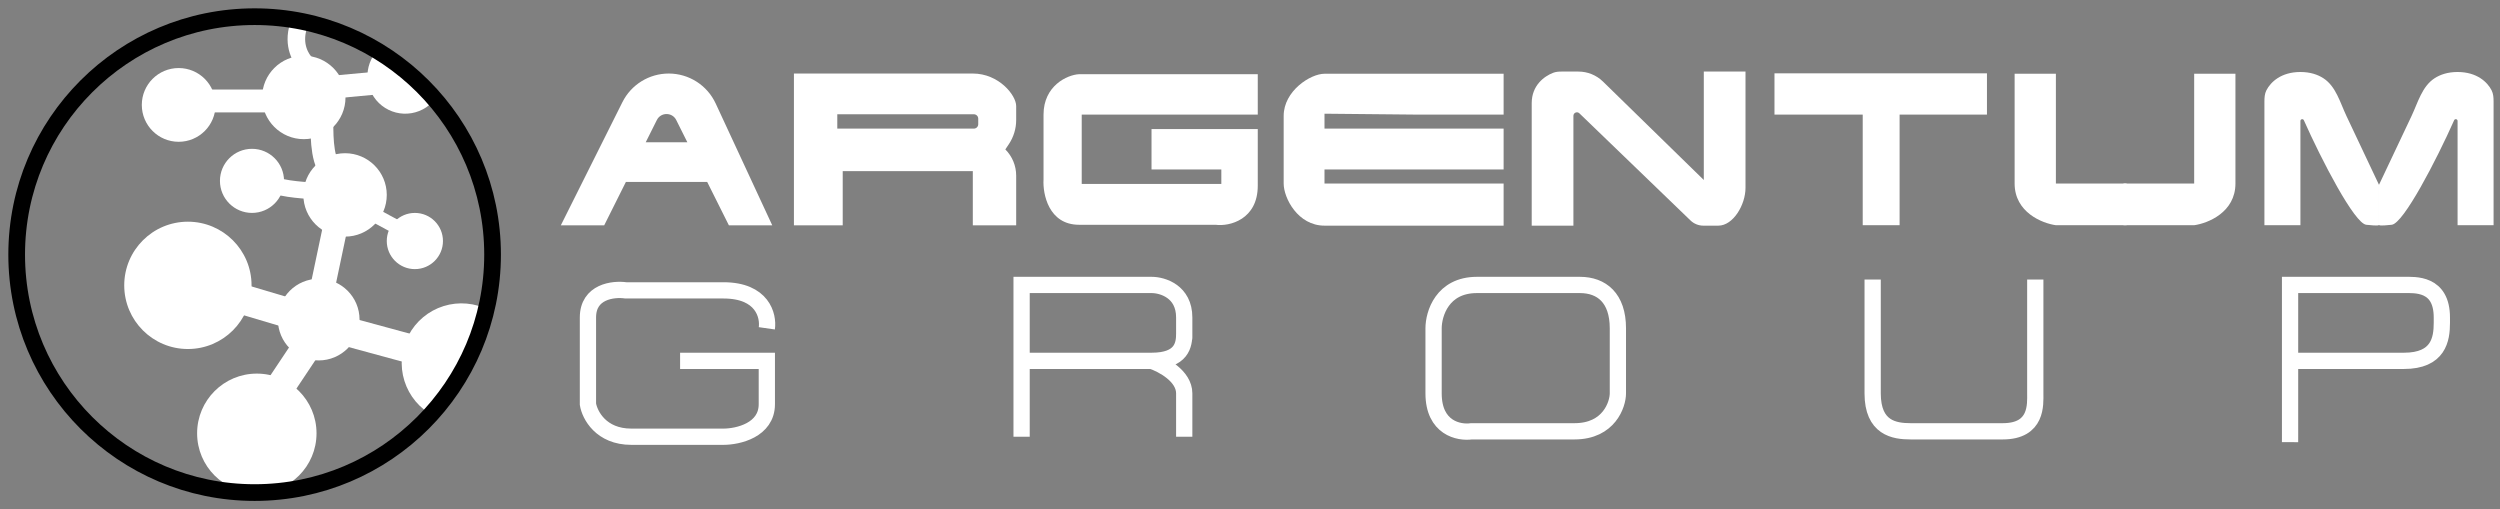 <?xml version="1.0" encoding="UTF-8"?> <svg xmlns="http://www.w3.org/2000/svg" viewBox="5958.701 4957.792 389.299 79.301"><rect x="5958.701" y="4957.792" width="389.299" height="79.301" fill="#808080" stroke="none"/><path fill="white" stroke="none" fill-opacity="1" stroke-width="1" stroke-opacity="1" font-size-adjust="none" id="tSvg101e3a1d8ca" title="Path 2" d="M 6278.843 4969.276 C 6276.701 4969.276 6274.559 4969.276 6272.417 4969.276 C 6272.417 4974.973 6272.417 4980.67 6272.417 4986.367 C 6272.417 4990.852 6276.701 4992.565 6278.843 4992.862 C 6282.512 4992.862 6286.18 4992.862 6289.849 4992.862 C 6289.849 4990.697 6289.849 4988.532 6289.849 4986.367 C 6286.18 4986.367 6282.512 4986.367 6278.843 4986.367C 6278.843 4980.67 6278.843 4974.973 6278.843 4969.276Z"></path><path fill="white" stroke="none" fill-opacity="1" stroke-width="1" stroke-opacity="1" font-size-adjust="none" id="tSvg18fa1484c5d" title="Path 3" d="M 6300.377 4969.276 C 6302.519 4969.276 6304.661 4969.276 6306.803 4969.276 C 6306.803 4974.973 6306.803 4980.67 6306.803 4986.367 C 6306.803 4990.852 6302.519 4992.565 6300.377 4992.862 C 6296.708 4992.862 6293.039 4992.862 6289.37 4992.862 C 6289.37 4990.697 6289.37 4988.532 6289.37 4986.367 C 6293.039 4986.367 6296.708 4986.367 6300.377 4986.367C 6300.377 4980.67 6300.377 4974.973 6300.377 4969.276Z"></path><path fill="white" stroke="none" fill-opacity="1" stroke-width="1" stroke-opacity="1" font-size-adjust="none" id="tSvg903367a835" title="Path 4" d="M 6235.022 4969.208 C 6235.022 4971.35 6235.022 4973.492 6235.022 4975.634 C 6239.602 4975.634 6244.183 4975.634 6248.763 4975.634 C 6248.763 4981.377 6248.763 4987.119 6248.763 4992.862 C 6250.677 4992.862 6252.592 4992.862 6254.506 4992.862 C 6254.506 4987.119 6254.506 4981.377 6254.506 4975.634 C 6259.041 4975.634 6263.575 4975.634 6268.11 4975.634 C 6268.11 4973.492 6268.11 4971.35 6268.11 4969.208C 6257.081 4969.208 6246.051 4969.208 6235.022 4969.208Z"></path><path fill="white" stroke="none" fill-opacity="1" stroke-width="1" stroke-opacity="1" font-size-adjust="none" id="tSvg113b28e992" title="Path 5" d="M 6164.951 4969.276 C 6174.248 4969.276 6183.546 4969.276 6192.843 4969.276 C 6192.843 4971.396 6192.843 4973.515 6192.843 4975.634 C 6188.194 4975.634 6183.546 4975.634 6178.897 4975.634 C 6174.248 4975.589 6169.6 4975.543 6164.951 4975.497 C 6164.951 4976.272 6164.951 4977.047 6164.951 4977.822 C 6169.6 4977.822 6174.248 4977.822 6178.897 4977.822 C 6183.546 4977.822 6188.194 4977.822 6192.843 4977.822 C 6192.843 4979.941 6192.843 4982.06 6192.843 4984.18 C 6183.546 4984.18 6174.248 4984.18 6164.951 4984.18 C 6164.951 4984.909 6164.951 4985.638 6164.951 4986.367 C 6169.6 4986.367 6174.248 4986.367 6178.897 4986.367 C 6183.546 4986.367 6188.194 4986.367 6192.843 4986.367 C 6192.843 4988.555 6192.843 4990.742 6192.843 4992.93 C 6183.546 4992.93 6174.248 4992.93 6164.951 4992.93 C 6160.794 4992.93 6158.593 4988.623 6158.593 4986.367 C 6158.593 4982.858 6158.593 4979.349 6158.593 4975.839C 6158.593 4971.956 6162.763 4969.276 6164.951 4969.276Z"></path><path fill="none" stroke="white" fill-opacity="1" stroke-width="2.532" stroke-opacity="1" font-size-adjust="none" id="tSvge185d9239c" title="Path 6" d="M 6204.728 5002.164 C 6199.382 5002.164 6194.036 5002.164 6188.69 5002.164 C 6183.288 5002.164 6181.937 5006.666 6181.937 5008.917 C 6181.937 5012.294 6181.937 5015.67 6181.937 5019.047 C 6181.937 5024.449 6185.876 5025.237 6187.846 5024.955 C 6193.192 5024.955 6198.538 5024.955 6203.884 5024.955 C 6209.286 5024.955 6210.637 5020.735 6210.637 5019.047 C 6210.637 5015.67 6210.637 5012.294 6210.637 5008.917C 6210.637 5004.19 6208.105 5002.164 6204.728 5002.164Z"></path><path fill="none" stroke="white" fill-opacity="1" stroke-width="2.532" stroke-opacity="1" font-size-adjust="none" id="tSvgb7385aca92" title="Path 7" d="M 6250.31 5001.319 C 6250.31 5001.601 6250.31 5001.882 6250.31 5002.164 C 6250.31 5004.415 6250.31 5006.666 6250.31 5008.917 C 6250.31 5012.293 6250.31 5015.669 6250.31 5019.046 C 6250.31 5024.448 6253.687 5024.955 6256.219 5024.955 C 6261.002 5024.955 6265.786 5024.955 6270.569 5024.955 C 6275.971 5024.955 6275.634 5020.734 6275.634 5019.046 C 6275.634 5017.639 6275.634 5013.644 6275.634 5008.917 C 6275.634 5006.384 6275.634 5003.852 6275.634 5001.319"></path><path fill="none" stroke="white" fill-opacity="1" stroke-width="2.532" stroke-opacity="1" font-size-adjust="none" id="tSvg8d21b2b752" title="Path 8" d="M 6315.309 5013.983 C 6315.59 5013.983 6315.872 5013.983 6316.153 5013.983 C 6318.404 5013.983 6320.655 5013.983 6322.906 5013.983 C 6326.283 5013.983 6329.659 5013.983 6333.036 5013.983 C 6338.438 5013.983 6338.945 5010.607 6338.945 5008.074 C 6338.945 5007.793 6338.945 5007.511 6338.945 5007.23 C 6338.945 5001.828 6334.724 5002.165 6333.036 5002.165 C 6331.629 5002.165 6327.633 5002.165 6322.906 5002.165 C 6320.374 5002.165 6317.841 5002.165 6315.309 5002.165C 6315.309 5006.105 6315.309 5010.044 6315.309 5013.983Z M 6315.309 5013.983 C 6315.309 5017.922 6315.309 5021.86 6315.309 5025.799 C 6315.308 5026.08 6315.308 5026.361 6315.307 5026.643"></path><path fill="none" stroke="white" fill-opacity="1" stroke-width="2.532" stroke-opacity="1" font-size-adjust="none" id="tSvg692c87a192" title="Path 9" d="M 6078.111 5008.917 C 6078.392 5006.947 6077.435 5003.008 6071.358 5003.008 C 6065.28 5003.008 6058.696 5003.008 6056.164 5003.008 C 6054.194 5002.727 6050.255 5003.177 6050.255 5007.229 C 6050.255 5011.28 6050.255 5017.921 6050.255 5020.735 C 6050.536 5022.423 6052.281 5025.799 6057.008 5025.799 C 6061.735 5025.799 6068.544 5025.799 6071.358 5025.799 C 6073.609 5025.799 6078.111 5024.786 6078.111 5020.735 C 6078.111 5016.683 6078.111 5014.544 6078.111 5013.982 C 6073.609 5013.982 6069.107 5013.982 6064.605 5013.982"></path><path fill="none" stroke="white" fill-opacity="1" stroke-width="2.532" stroke-opacity="1" font-size-adjust="none" id="tSvgd1811a8b2e" title="Path 10" d="M 6117.784 5025.799 C 6117.784 5021.86 6117.784 5017.921 6117.784 5013.982 M 6138.043 5013.982 C 6142.77 5013.982 6143.108 5011.449 6143.108 5009.761 C 6143.108 5010.605 6143.108 5011.281 6143.108 5007.229 C 6143.108 5003.177 6139.731 5002.164 6138.043 5002.164 C 6131.29 5002.164 6124.537 5002.164 6117.784 5002.164 C 6117.784 5006.103 6117.784 5010.043 6117.784 5013.982 M 6138.043 5013.982 C 6139.731 5014.545 6143.108 5016.345 6143.108 5019.047 C 6143.108 5021.748 6143.108 5024.674 6143.108 5025.799 M 6138.043 5013.982 C 6131.29 5013.982 6124.537 5013.982 6117.784 5013.982"></path><path fill="white" stroke="none" fill-opacity="1" stroke-width="1" stroke-opacity="1" clip-rule="evenodd" fill-rule="evenodd" font-size-adjust="none" id="tSvg186b4d10c53" title="Path 11" d="M 6052.787 4992.878 C 6053.913 4990.627 6055.038 4988.376 6056.164 4986.125 C 6060.384 4986.125 6064.605 4986.125 6068.825 4986.125 C 6069.951 4988.376 6071.076 4990.627 6072.202 4992.878 C 6074.453 4992.878 6076.704 4992.878 6078.955 4992.878 C 6076.019 4986.555 6073.084 4980.232 6070.148 4973.91 C 6068.827 4971.063 6065.973 4969.242 6062.835 4969.242 C 6059.781 4969.242 6056.989 4970.968 6055.623 4973.699 C 6052.427 4980.092 6049.231 4986.485 6046.034 4992.878C 6048.285 4992.878 6050.536 4992.878 6052.787 4992.878Z M 6059.252 4979.948 C 6061.414 4979.948 6063.575 4979.948 6065.737 4979.948 C 6065.16 4978.793 6064.582 4977.638 6064.005 4976.483 C 6063.382 4975.238 6061.607 4975.238 6060.985 4976.483C 6060.407 4977.638 6059.83 4978.793 6059.252 4979.948Z"></path><path fill="white" stroke="none" fill-opacity="1" stroke-width="1" stroke-opacity="1" clip-rule="evenodd" fill-rule="evenodd" font-size-adjust="none" id="tSvg25b943cd11" title="Path 12" d="M 6082.331 4992.878 C 6084.863 4992.878 6087.396 4992.878 6089.928 4992.878 C 6089.928 4990.064 6089.928 4987.25 6089.928 4984.436 C 6096.681 4984.436 6103.434 4984.436 6110.187 4984.436 C 6110.187 4987.25 6110.187 4990.064 6110.187 4992.878 C 6112.438 4992.878 6114.689 4992.878 6116.94 4992.878 C 6116.94 4990.297 6116.94 4987.716 6116.94 4985.136 C 6116.94 4983.607 6116.333 4982.141 6115.252 4981.06 C 6115.437 4980.783 6115.621 4980.506 6115.806 4980.229 C 6116.545 4979.12 6116.94 4977.816 6116.94 4976.483 C 6116.94 4975.758 6116.94 4975.032 6116.94 4974.307 C 6116.94 4972.619 6114.239 4969.242 6110.187 4969.242 C 6100.902 4969.242 6091.616 4969.242 6082.331 4969.242C 6082.331 4977.121 6082.331 4984.999 6082.331 4992.878Z M 6089.084 4977.82 C 6089.084 4977.075 6089.084 4976.33 6089.084 4975.585 C 6096.172 4975.585 6103.259 4975.585 6110.347 4975.585 C 6110.725 4975.585 6111.031 4975.891 6111.031 4976.269 C 6111.031 4976.558 6111.031 4976.847 6111.031 4977.136 C 6111.031 4977.514 6110.725 4977.82 6110.347 4977.82C 6103.259 4977.82 6096.172 4977.82 6089.084 4977.82Z"></path><path fill="white" stroke="none" fill-opacity="1" stroke-width="1" stroke-opacity="1" font-size-adjust="none" id="tSvg11d404f3e49" title="Path 13" d="M 6126.736 4969.346 C 6136.011 4969.346 6145.285 4969.346 6154.56 4969.346 C 6154.56 4971.442 6154.56 4973.539 6154.56 4975.635 C 6145.422 4975.635 6136.284 4975.635 6127.146 4975.635 C 6127.146 4979.236 6127.146 4982.836 6127.146 4986.436 C 6134.393 4986.436 6141.639 4986.436 6148.886 4986.436 C 6148.886 4985.684 6148.886 4984.932 6148.886 4984.18 C 6145.263 4984.18 6141.639 4984.18 6138.016 4984.18 C 6138.016 4982.084 6138.016 4979.988 6138.016 4977.891 C 6143.531 4977.891 6149.045 4977.891 6154.56 4977.891 C 6154.56 4980.831 6154.56 4983.77 6154.56 4986.71 C 6154.56 4991.96 6150.184 4993.09 6147.997 4992.794 C 6140.91 4992.794 6133.823 4992.794 6126.736 4992.794 C 6121.978 4992.794 6121.062 4987.963 6121.199 4985.753 C 6121.199 4982.38 6121.199 4979.008 6121.199 4975.635C 6121.199 4971.151 6124.89 4969.437 6126.736 4969.346Z"></path><path fill="white" stroke="none" fill-opacity="1" stroke-width="1" stroke-opacity="1" font-size-adjust="none" id="tSvg1001c2a85e5" title="Path 14" d="M 6203.712 4992.931 C 6201.547 4992.931 6199.383 4992.931 6197.218 4992.931 C 6197.218 4986.573 6197.218 4980.215 6197.218 4973.858 C 6197.218 4971.082 6199.174 4969.659 6200.562 4969.126 C 6200.966 4968.972 6201.401 4968.936 6201.834 4968.936 C 6202.72 4968.936 6203.607 4968.936 6204.493 4968.936 C 6205.921 4968.936 6207.292 4969.494 6208.314 4970.491 C 6213.548 4975.601 6218.782 4980.711 6224.016 4985.821 C 6224.016 4980.193 6224.016 4974.564 6224.016 4968.936 C 6226.181 4968.936 6228.345 4968.936 6230.51 4968.936 C 6230.51 4974.974 6230.51 4981.013 6230.51 4987.052 C 6230.51 4989.677 6228.596 4992.931 6226.272 4992.931 C 6225.496 4992.931 6224.72 4992.931 6223.944 4992.931 C 6223.201 4992.931 6222.486 4992.643 6221.951 4992.127 C 6216.18 4986.563 6210.41 4980.999 6204.639 4975.435 C 6204.291 4975.1 6203.712 4975.346 6203.712 4975.828C 6203.712 4981.529 6203.712 4987.23 6203.712 4992.931Z"></path><path fill="white" stroke="none" fill-opacity="1" stroke-width="1" stroke-opacity="1" font-size-adjust="none" id="tSvg136790f847" title="Path 15" d="M 6316.921 4992.862 C 6315.052 4992.862 6313.184 4992.862 6311.315 4992.862 C 6311.315 4986.442 6311.315 4980.023 6311.315 4973.604 C 6311.315 4972.999 6311.351 4972.382 6311.629 4971.844 C 6312.28 4970.583 6313.897 4969.003 6316.921 4969.003 C 6318.461 4969.003 6319.636 4969.413 6320.509 4969.982 C 6322.456 4971.251 6323.095 4973.752 6324.089 4975.854 C 6325.778 4979.426 6327.468 4982.999 6329.157 4986.572 C 6329.157 4988.646 6329.157 4990.72 6329.157 4992.793 C 6329.157 4992.862 6329.144 4993.012 6327.175 4992.793 C 6325.332 4992.588 6320.229 4982.742 6317.454 4976.512 C 6317.333 4976.241 6316.921 4976.327 6316.921 4976.625C 6316.921 4982.037 6316.921 4987.449 6316.921 4992.862Z"></path><path fill="white" stroke="none" fill-opacity="1" stroke-width="1" stroke-opacity="1" font-size-adjust="none" id="tSvg917be5d3d5" title="Path 16" d="M 6341.394 4992.862 C 6343.263 4992.862 6345.131 4992.862 6347 4992.862 C 6347 4986.442 6347 4980.023 6347 4973.604 C 6347 4972.999 6346.964 4972.382 6346.686 4971.844 C 6346.034 4970.583 6344.418 4969.003 6341.394 4969.003 C 6339.854 4969.003 6338.679 4969.413 6337.806 4969.982 C 6335.859 4971.251 6335.22 4973.752 6334.226 4975.854 C 6332.536 4979.426 6330.847 4982.999 6329.157 4986.572 C 6329.157 4988.646 6329.157 4990.72 6329.157 4992.793 C 6329.157 4992.862 6329.171 4993.012 6331.14 4992.793 C 6332.983 4992.588 6338.085 4982.742 6340.861 4976.512 C 6340.982 4976.241 6341.394 4976.327 6341.394 4976.625C 6341.394 4982.037 6341.394 4987.449 6341.394 4992.862Z"></path><ellipse fill="white" font-size-adjust="none" cx="5986.525" cy="4974.13" r="5.742" id="tSvg24917e6757" title="Ellipse 1" fill-opacity="1" stroke="none" stroke-opacity="1" rx="5.742" ry="5.742" style="transform: rotate(0deg);"></ellipse><ellipse fill="white" font-size-adjust="none" cx="6006.008" cy="4972.968" r="6.494" id="tSvge0012cd1d3" title="Ellipse 2" fill-opacity="1" stroke="none" stroke-opacity="1" rx="6.494" ry="6.494" style="transform: rotate(0deg);"></ellipse><ellipse fill="white" font-size-adjust="none" cx="6012.434" cy="4988.145" r="6.494" id="tSvgbaeed55226" title="Ellipse 3" fill-opacity="1" stroke="none" stroke-opacity="1" rx="6.494" ry="6.494" style="transform: rotate(0deg);"></ellipse><ellipse fill="white" font-size-adjust="none" cx="5997.941" cy="4985.957" r="4.99" id="tSvg9e43db013d" title="Ellipse 4" fill-opacity="1" stroke="none" stroke-opacity="1" rx="4.99" ry="4.99" style="transform: rotate(0deg);"></ellipse><path fill="white" stroke="none" fill-opacity="1" stroke-width="1" stroke-opacity="1" font-size-adjust="none" id="tSvg184ec6b35ea" title="Path 17" d="M 6017.561 4965.544 C 6016.992 4966.136 6016.553 4966.841 6016.273 4967.614 C 6015.993 4968.386 6015.877 4969.209 6015.935 4970.028 C 6015.992 4970.848 6016.221 4971.647 6016.606 4972.372 C 6016.991 4973.098 6017.523 4973.735 6018.17 4974.243 C 6018.816 4974.75 6019.561 4975.116 6020.358 4975.318 C 6021.155 4975.519 6021.985 4975.551 6022.794 4975.412 C 6023.604 4975.273 6024.376 4974.966 6025.06 4974.511 C 6025.743 4974.055 6026.324 4973.461 6026.764 4972.767 C 6025.109 4971.718 6023.455 4970.668 6021.8 4969.618C 6020.387 4968.26 6018.974 4966.902 6017.561 4965.544Z"></path><path fill="none" stroke="white" fill-opacity="1" stroke-width="2.735" stroke-opacity="1" font-size-adjust="none" stroke-linejoin="round" id="tSvg1a39efcd75" title="Path 18" d="M 6006.418 4967.773 C 6005.598 4967.044 6004.203 4964.833 6005.188 4961.825"></path><path fill="none" stroke="white" fill-opacity="1" stroke-width="3.555" stroke-opacity="1" font-size-adjust="none" stroke-linejoin="round" id="tSvg9ba10f98cf" title="Path 19" d="M 6017.493 4970.713 C 6015.032 4970.941 6012.571 4971.169 6010.11 4971.397 M 6000.744 4973.516 C 5997.189 4973.516 5993.634 4973.516 5990.079 4973.516 M 6008.811 4977.002 C 6008.856 4979.213 6008.797 4983.852 6010.93 4984.727"></path><ellipse fill="white" font-size-adjust="none" cx="6023.304" cy="4995.323" r="4.375" id="tSvg37e3079fcf" title="Ellipse 5" fill-opacity="1" stroke="none" stroke-opacity="1" rx="4.375" ry="4.375" style="transform: rotate(0deg);"></ellipse><ellipse fill="white" font-size-adjust="none" cx="6008.332" cy="5007.56" r="6.358" id="tSvg6344430c4f" title="Ellipse 6" fill-opacity="1" stroke="none" stroke-opacity="1" rx="6.358" ry="6.358" style="transform: rotate(0deg);"></ellipse><ellipse fill="white" font-size-adjust="none" cx="5987.96" cy="5002.227" r="9.913" id="tSvg62304530b9" title="Ellipse 7" fill-opacity="1" stroke="none" stroke-opacity="1" rx="9.913" ry="9.913" style="transform: rotate(0deg);"></ellipse><ellipse fill="white" font-size-adjust="none" cx="5998.693" cy="5025.266" r="9.297" id="tSvg16998110f35" title="Ellipse 8" fill-opacity="1" stroke="none" stroke-opacity="1" rx="9.297" ry="9.297" style="transform: rotate(0deg);"></ellipse><path fill="white" stroke="none" fill-opacity="1" stroke-width="1" stroke-opacity="1" font-size-adjust="none" id="tSvg1141bd579a7" title="Path 20" d="M 6026.242 5022.567 C 6024.056 5021.424 6022.415 5019.46 6021.678 5017.107 C 6020.941 5014.754 6021.169 5012.205 6022.311 5010.019 C 6023.454 5007.834 6025.418 5006.193 6027.771 5005.456 C 6030.124 5004.719 6032.673 5004.946 6034.859 5006.089 C 6033.422 5008.835 6031.986 5011.582 6030.55 5014.328C 6029.114 5017.074 6027.678 5019.82 6026.242 5022.567Z"></path><path fill="none" stroke="white" fill-opacity="1" stroke-width="2.188" stroke-opacity="1" font-size-adjust="none" id="tSvga7955fa0d7" title="Path 21" d="M 6015.989 4990.742 C 6018.313 4991.996 6020.637 4993.249 6022.962 4994.502"></path><path fill="none" stroke="white" fill-opacity="1" stroke-width="2.598" stroke-opacity="1" font-size-adjust="none" id="tSvgc8527ba78c" title="Path 22" d="M 6007.58 4987.529 C 6005.598 4987.393 6001.428 4987.133 6000.607 4986.094"></path><path fill="none" stroke="white" fill-opacity="1" stroke-width="3.828" stroke-opacity="1" font-size-adjust="none" id="tSvg1645b63db4c" title="Path 23" d="M 6008.537 5004.415 C 6009.449 5000.085 6010.36 4995.756 6011.272 4991.426"></path><path fill="none" stroke="white" fill-opacity="1" stroke-width="4.649" stroke-opacity="1" font-size-adjust="none" id="tSvg217f4e059a" title="Path 24" d="M 6004.094 5006.671 C 6000.949 5005.737 5997.804 5004.803 5994.66 5003.868"></path><path fill="none" stroke="white" fill-opacity="1" stroke-width="4.512" stroke-opacity="1" font-size-adjust="none" id="tSvga4b480b3c" title="Path 25" d="M 6011.887 5009.2 C 6016.331 5010.408 6020.774 5011.616 6025.218 5012.824"></path><path fill="none" stroke="white" fill-opacity="1" stroke-width="4.512" stroke-opacity="1" font-size-adjust="none" id="tSvg13b055770b6" title="Path 26" d="M 6006.897 5011.183 C 6004.937 5014.122 6002.977 5017.062 6001.017 5020.002"></path><ellipse font-size-adjust="none" stroke-width="2.598" stroke="url(#tSvgGradient110b4427129)" cx="5998.351" cy="4997.442" r="37.053" id="tSvg14d2fc63073" title="Ellipse 9" fill="none" fill-opacity="1" stroke-opacity="1" rx="37.053" ry="37.053" style="transform: rotate(0deg);"></ellipse><defs><linearGradient id="tSvgGradient110b4427129" x1="6036.703" x2="5973.946" y1="4994.366" y2="4995.46" font-size-adjust="none" gradientUnits="userSpaceOnUse" gradientTransform=""><stop offset="0" stop-color="hsl(0,0%,100%)" stop-opacity="1"></stop><stop offset="0.494" stop-color="hsl(0,0%,100%)" stop-opacity="1"></stop><stop offset="0.724" stop-color="hsl(0,0%,100%)" stop-opacity="1"></stop><stop offset="1" stop-color="hsl(0,0%,100%)" stop-opacity="0"></stop></linearGradient></defs></svg> 